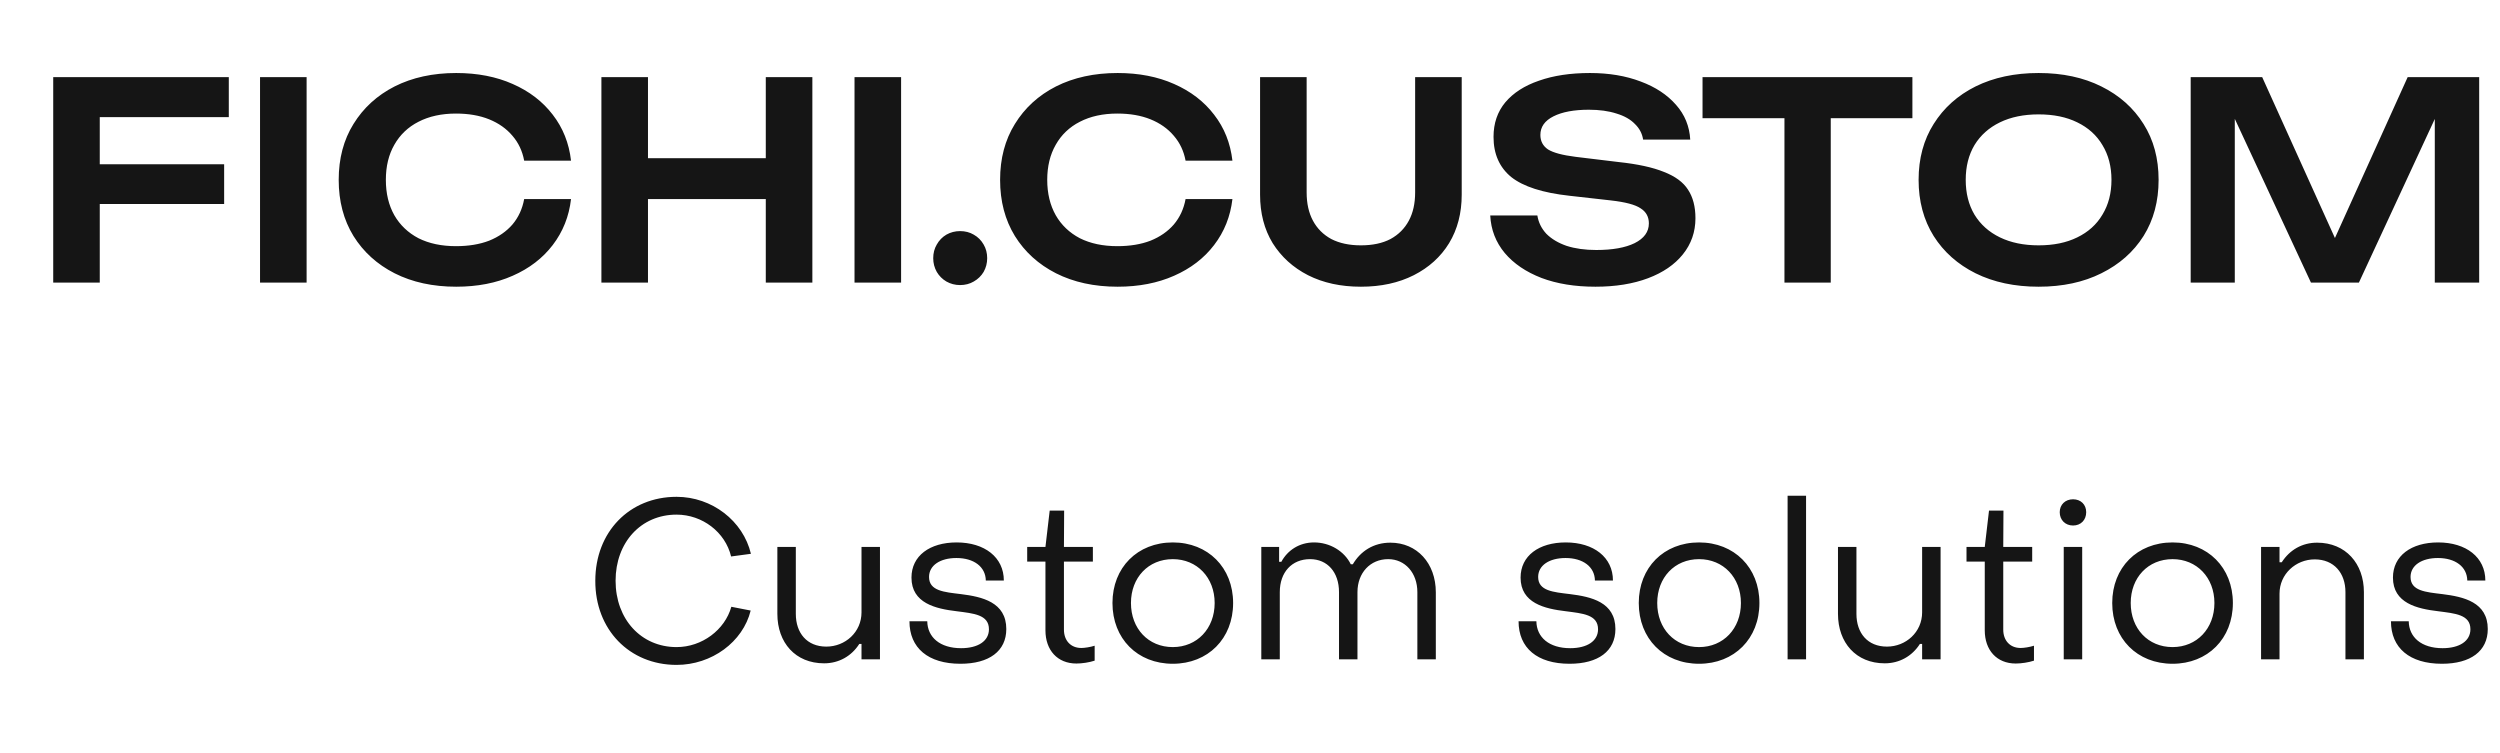 <?xml version="1.0" encoding="UTF-8"?> <svg xmlns="http://www.w3.org/2000/svg" width="73" height="22" viewBox="0 0 73 22" fill="none"><path d="M2.209 4.796H6.545V5.956H2.209V4.796ZM6.681 2.252V3.42H2.225L2.913 2.724V8.252H1.554V2.252H6.681ZM7.593 2.252H8.953V8.252H7.593V2.252ZM16.674 5.812C16.616 6.319 16.437 6.767 16.139 7.156C15.845 7.54 15.456 7.839 14.97 8.052C14.491 8.265 13.941 8.372 13.322 8.372C12.64 8.372 12.04 8.241 11.523 7.98C11.011 7.719 10.611 7.356 10.322 6.892C10.034 6.423 9.89 5.876 9.89 5.252C9.89 4.628 10.034 4.084 10.322 3.62C10.611 3.151 11.011 2.785 11.523 2.524C12.04 2.263 12.64 2.132 13.322 2.132C13.941 2.132 14.491 2.239 14.97 2.452C15.456 2.665 15.845 2.964 16.139 3.348C16.437 3.732 16.616 4.18 16.674 4.692H15.306C15.253 4.409 15.139 4.167 14.963 3.964C14.787 3.756 14.56 3.596 14.283 3.484C14.005 3.372 13.682 3.316 13.315 3.316C12.893 3.316 12.528 3.396 12.219 3.556C11.915 3.711 11.68 3.935 11.514 4.228C11.349 4.516 11.267 4.857 11.267 5.252C11.267 5.647 11.349 5.991 11.514 6.284C11.68 6.572 11.915 6.796 12.219 6.956C12.528 7.111 12.893 7.188 13.315 7.188C13.682 7.188 14.005 7.135 14.283 7.028C14.56 6.916 14.787 6.759 14.963 6.556C15.139 6.348 15.253 6.1 15.306 5.812H16.674ZM17.561 2.252H18.921V8.252H17.561V2.252ZM22.361 2.252H23.721V8.252H22.361V2.252ZM18.305 4.62H22.961V5.812H18.305V4.62ZM24.952 2.252H26.312V8.252H24.952V2.252ZM28.034 8.324C27.89 8.324 27.756 8.289 27.634 8.22C27.517 8.151 27.423 8.057 27.354 7.94C27.285 7.817 27.25 7.684 27.25 7.54C27.25 7.391 27.285 7.257 27.354 7.14C27.423 7.017 27.517 6.921 27.634 6.852C27.756 6.783 27.89 6.748 28.034 6.748C28.183 6.748 28.317 6.783 28.434 6.852C28.556 6.921 28.652 7.017 28.722 7.14C28.791 7.257 28.826 7.391 28.826 7.54C28.826 7.684 28.791 7.817 28.722 7.94C28.652 8.057 28.556 8.151 28.434 8.22C28.317 8.289 28.183 8.324 28.034 8.324ZM35.987 5.812C35.928 6.319 35.75 6.767 35.451 7.156C35.158 7.54 34.768 7.839 34.283 8.052C33.803 8.265 33.254 8.372 32.635 8.372C31.952 8.372 31.352 8.241 30.835 7.98C30.323 7.719 29.923 7.356 29.635 6.892C29.347 6.423 29.203 5.876 29.203 5.252C29.203 4.628 29.347 4.084 29.635 3.62C29.923 3.151 30.323 2.785 30.835 2.524C31.352 2.263 31.952 2.132 32.635 2.132C33.254 2.132 33.803 2.239 34.283 2.452C34.768 2.665 35.158 2.964 35.451 3.348C35.75 3.732 35.928 4.18 35.987 4.692H34.619C34.566 4.409 34.451 4.167 34.275 3.964C34.099 3.756 33.872 3.596 33.595 3.484C33.318 3.372 32.995 3.316 32.627 3.316C32.206 3.316 31.84 3.396 31.531 3.556C31.227 3.711 30.992 3.935 30.827 4.228C30.662 4.516 30.579 4.857 30.579 5.252C30.579 5.647 30.662 5.991 30.827 6.284C30.992 6.572 31.227 6.796 31.531 6.956C31.84 7.111 32.206 7.188 32.627 7.188C32.995 7.188 33.318 7.135 33.595 7.028C33.872 6.916 34.099 6.759 34.275 6.556C34.451 6.348 34.566 6.1 34.619 5.812H35.987ZM38.154 5.62C38.154 5.94 38.215 6.215 38.338 6.444C38.461 6.673 38.639 6.852 38.874 6.98C39.114 7.103 39.402 7.164 39.738 7.164C40.079 7.164 40.367 7.103 40.602 6.98C40.837 6.852 41.015 6.673 41.138 6.444C41.261 6.215 41.322 5.94 41.322 5.62V2.252H42.682V5.684C42.682 6.223 42.559 6.695 42.314 7.1C42.069 7.5 41.724 7.812 41.282 8.036C40.839 8.26 40.325 8.372 39.738 8.372C39.151 8.372 38.636 8.26 38.194 8.036C37.757 7.812 37.413 7.5 37.162 7.1C36.916 6.695 36.794 6.223 36.794 5.684V2.252H38.154V5.62ZM43.515 6.292H44.891C44.923 6.495 45.011 6.673 45.155 6.828C45.304 6.977 45.501 7.095 45.747 7.18C45.997 7.26 46.285 7.3 46.611 7.3C47.085 7.3 47.459 7.233 47.731 7.1C48.008 6.961 48.147 6.769 48.147 6.524C48.147 6.332 48.067 6.185 47.907 6.084C47.752 5.977 47.461 5.9 47.035 5.852L45.827 5.716C45.048 5.631 44.483 5.449 44.131 5.172C43.784 4.889 43.611 4.497 43.611 3.996C43.611 3.601 43.725 3.265 43.955 2.988C44.189 2.711 44.517 2.5 44.939 2.356C45.36 2.207 45.856 2.132 46.427 2.132C46.981 2.132 47.475 2.215 47.907 2.38C48.339 2.54 48.683 2.767 48.939 3.06C49.195 3.348 49.333 3.687 49.355 4.076H47.979C47.952 3.9 47.872 3.748 47.739 3.62C47.611 3.487 47.432 3.385 47.203 3.316C46.973 3.241 46.704 3.204 46.395 3.204C45.963 3.204 45.619 3.268 45.363 3.396C45.107 3.524 44.979 3.705 44.979 3.94C44.979 4.121 45.053 4.263 45.203 4.364C45.357 4.46 45.627 4.532 46.011 4.58L47.267 4.732C47.821 4.791 48.261 4.887 48.587 5.02C48.917 5.148 49.152 5.321 49.291 5.54C49.435 5.759 49.507 6.036 49.507 6.372C49.507 6.772 49.384 7.124 49.139 7.428C48.899 7.727 48.56 7.959 48.123 8.124C47.685 8.289 47.173 8.372 46.587 8.372C45.989 8.372 45.464 8.287 45.011 8.116C44.557 7.94 44.2 7.697 43.939 7.388C43.677 7.073 43.536 6.708 43.515 6.292ZM52.106 2.86H53.458V8.252H52.106V2.86ZM49.714 2.252H55.842V3.452H49.714V2.252ZM59.527 8.372C58.828 8.372 58.215 8.241 57.687 7.98C57.164 7.719 56.757 7.356 56.463 6.892C56.17 6.423 56.023 5.876 56.023 5.252C56.023 4.628 56.17 4.084 56.463 3.62C56.757 3.151 57.164 2.785 57.687 2.524C58.215 2.263 58.828 2.132 59.527 2.132C60.226 2.132 60.837 2.263 61.359 2.524C61.887 2.785 62.298 3.151 62.591 3.62C62.885 4.084 63.031 4.628 63.031 5.252C63.031 5.876 62.885 6.423 62.591 6.892C62.298 7.356 61.887 7.719 61.359 7.98C60.837 8.241 60.226 8.372 59.527 8.372ZM59.527 7.164C59.965 7.164 60.34 7.087 60.655 6.932C60.975 6.777 61.221 6.556 61.391 6.268C61.567 5.98 61.655 5.641 61.655 5.252C61.655 4.863 61.567 4.524 61.391 4.236C61.221 3.948 60.975 3.727 60.655 3.572C60.34 3.417 59.965 3.34 59.527 3.34C59.095 3.34 58.719 3.417 58.399 3.572C58.079 3.727 57.831 3.948 57.655 4.236C57.484 4.524 57.399 4.863 57.399 5.252C57.399 5.641 57.484 5.98 57.655 6.268C57.831 6.556 58.079 6.777 58.399 6.932C58.719 7.087 59.095 7.164 59.527 7.164ZM72.392 2.252V8.252H71.096V2.708L71.44 2.732L68.88 8.252H67.48L64.92 2.748L65.256 2.716V8.252H63.968V2.252H66.056L68.472 7.596H67.888L70.304 2.252H72.392Z" fill="#151515"></path><path d="M19.756 19.415C18.378 19.415 17.377 18.381 17.383 16.957C17.383 15.534 18.378 14.507 19.756 14.507C20.789 14.507 21.699 15.209 21.927 16.171L21.348 16.249C21.179 15.54 20.51 15.027 19.756 15.027C18.716 15.027 17.975 15.839 17.975 16.957C17.975 18.082 18.722 18.895 19.756 18.895C20.497 18.895 21.166 18.394 21.355 17.718L21.92 17.828C21.693 18.745 20.783 19.415 19.756 19.415ZM25.695 15.97V19.252H25.156V18.803H25.091C24.863 19.161 24.493 19.369 24.064 19.369C23.225 19.369 22.699 18.765 22.699 17.926V15.97H23.238V17.926C23.238 18.485 23.563 18.881 24.129 18.881C24.681 18.881 25.156 18.459 25.156 17.881V15.97H25.695ZM28.045 19.382C27.102 19.382 26.556 18.921 26.556 18.14H27.076C27.083 18.608 27.447 18.927 28.064 18.927C28.558 18.927 28.877 18.719 28.877 18.375C28.877 17.945 28.428 17.913 27.934 17.848C27.323 17.776 26.615 17.614 26.615 16.866C26.615 16.23 27.148 15.839 27.934 15.839C28.753 15.839 29.312 16.275 29.312 16.951H28.786C28.779 16.548 28.435 16.294 27.928 16.294C27.453 16.294 27.128 16.509 27.128 16.847C27.128 17.256 27.57 17.289 28.058 17.348C28.675 17.425 29.384 17.581 29.384 18.368C29.384 19.012 28.883 19.382 28.045 19.382ZM31.431 19.375C30.878 19.375 30.527 18.985 30.527 18.407V16.398H29.994V15.97H30.527L30.651 14.91H31.073L31.067 15.97H31.912V16.398H31.067V18.387C31.067 18.7 31.262 18.921 31.574 18.921C31.671 18.921 31.84 18.895 31.964 18.855V19.291C31.808 19.343 31.593 19.375 31.431 19.375ZM34.246 19.382C33.212 19.382 32.484 18.648 32.484 17.608C32.484 16.574 33.212 15.839 34.246 15.839C35.273 15.839 36.007 16.574 36.007 17.608C36.007 18.648 35.273 19.382 34.246 19.382ZM34.246 18.895C34.954 18.895 35.468 18.355 35.468 17.608C35.468 16.866 34.954 16.327 34.246 16.327C33.531 16.327 33.024 16.866 33.024 17.608C33.024 18.355 33.531 18.895 34.246 18.895ZM36.83 19.252V15.97H37.35V16.405H37.415C37.597 16.067 37.942 15.839 38.371 15.839C38.832 15.839 39.255 16.093 39.443 16.477H39.502C39.729 16.093 40.106 15.846 40.6 15.846C41.374 15.846 41.926 16.444 41.926 17.296V19.252H41.387V17.289C41.387 16.73 41.029 16.327 40.535 16.327C40.009 16.327 39.638 16.73 39.638 17.289V19.252H39.099V17.289C39.099 16.71 38.761 16.327 38.254 16.327C37.721 16.327 37.37 16.71 37.37 17.289V19.252H36.83ZM45.831 19.382C44.888 19.382 44.342 18.921 44.342 18.14H44.862C44.869 18.608 45.233 18.927 45.85 18.927C46.344 18.927 46.663 18.719 46.663 18.375C46.663 17.945 46.214 17.913 45.72 17.848C45.109 17.776 44.401 17.614 44.401 16.866C44.401 16.23 44.934 15.839 45.72 15.839C46.539 15.839 47.098 16.275 47.098 16.951H46.572C46.565 16.548 46.221 16.294 45.714 16.294C45.239 16.294 44.914 16.509 44.914 16.847C44.914 17.256 45.356 17.289 45.844 17.348C46.461 17.425 47.17 17.581 47.17 18.368C47.17 19.012 46.669 19.382 45.831 19.382ZM49.613 19.382C48.58 19.382 47.852 18.648 47.852 17.608C47.852 16.574 48.58 15.839 49.613 15.839C50.64 15.839 51.375 16.574 51.375 17.608C51.375 18.648 50.64 19.382 49.613 19.382ZM49.613 18.895C50.322 18.895 50.835 18.355 50.835 17.608C50.835 16.866 50.322 16.327 49.613 16.327C48.898 16.327 48.391 16.866 48.391 17.608C48.391 18.355 48.898 18.895 49.613 18.895ZM52.198 19.252V14.475H52.737V19.252H52.198ZM56.665 15.97V19.252H56.126V18.803H56.061C55.833 19.161 55.463 19.369 55.034 19.369C54.195 19.369 53.669 18.765 53.669 17.926V15.97H54.208V17.926C54.208 18.485 54.533 18.881 55.099 18.881C55.651 18.881 56.126 18.459 56.126 17.881V15.97H56.665ZM58.859 19.375C58.306 19.375 57.955 18.985 57.955 18.407V16.398H57.422V15.97H57.955L58.079 14.91H58.501L58.495 15.97H59.34V16.398H58.495V18.387C58.495 18.7 58.69 18.921 59.002 18.921C59.099 18.921 59.268 18.895 59.392 18.855V19.291C59.236 19.343 59.021 19.375 58.859 19.375ZM60.533 15.345C60.306 15.345 60.144 15.183 60.144 14.956C60.144 14.735 60.306 14.579 60.533 14.579C60.761 14.579 60.917 14.735 60.917 14.956C60.917 15.183 60.761 15.345 60.533 15.345ZM60.261 19.252V15.97H60.8V19.252H60.261ZM63.439 19.382C62.405 19.382 61.677 18.648 61.677 17.608C61.677 16.574 62.405 15.839 63.439 15.839C64.466 15.839 65.2 16.574 65.2 17.608C65.2 18.648 64.466 19.382 63.439 19.382ZM63.439 18.895C64.147 18.895 64.661 18.355 64.661 17.608C64.661 16.866 64.147 16.327 63.439 16.327C62.724 16.327 62.217 16.866 62.217 17.608C62.217 18.355 62.724 18.895 63.439 18.895ZM66.023 19.252V15.97H66.562V16.418H66.627C66.862 16.054 67.225 15.846 67.661 15.846C68.493 15.846 69.026 16.457 69.026 17.289V19.252H68.487V17.289C68.487 16.736 68.155 16.334 67.59 16.334C67.037 16.334 66.562 16.762 66.562 17.334V19.252H66.023ZM71.304 19.382C70.362 19.382 69.816 18.921 69.816 18.14H70.335C70.342 18.608 70.706 18.927 71.323 18.927C71.817 18.927 72.136 18.719 72.136 18.375C72.136 17.945 71.688 17.913 71.194 17.848C70.582 17.776 69.874 17.614 69.874 16.866C69.874 16.23 70.407 15.839 71.194 15.839C72.013 15.839 72.572 16.275 72.572 16.951H72.045C72.038 16.548 71.694 16.294 71.187 16.294C70.713 16.294 70.388 16.509 70.388 16.847C70.388 17.256 70.829 17.289 71.317 17.348C71.934 17.425 72.643 17.581 72.643 18.368C72.643 19.012 72.142 19.382 71.304 19.382Z" fill="#151515"></path></svg> 